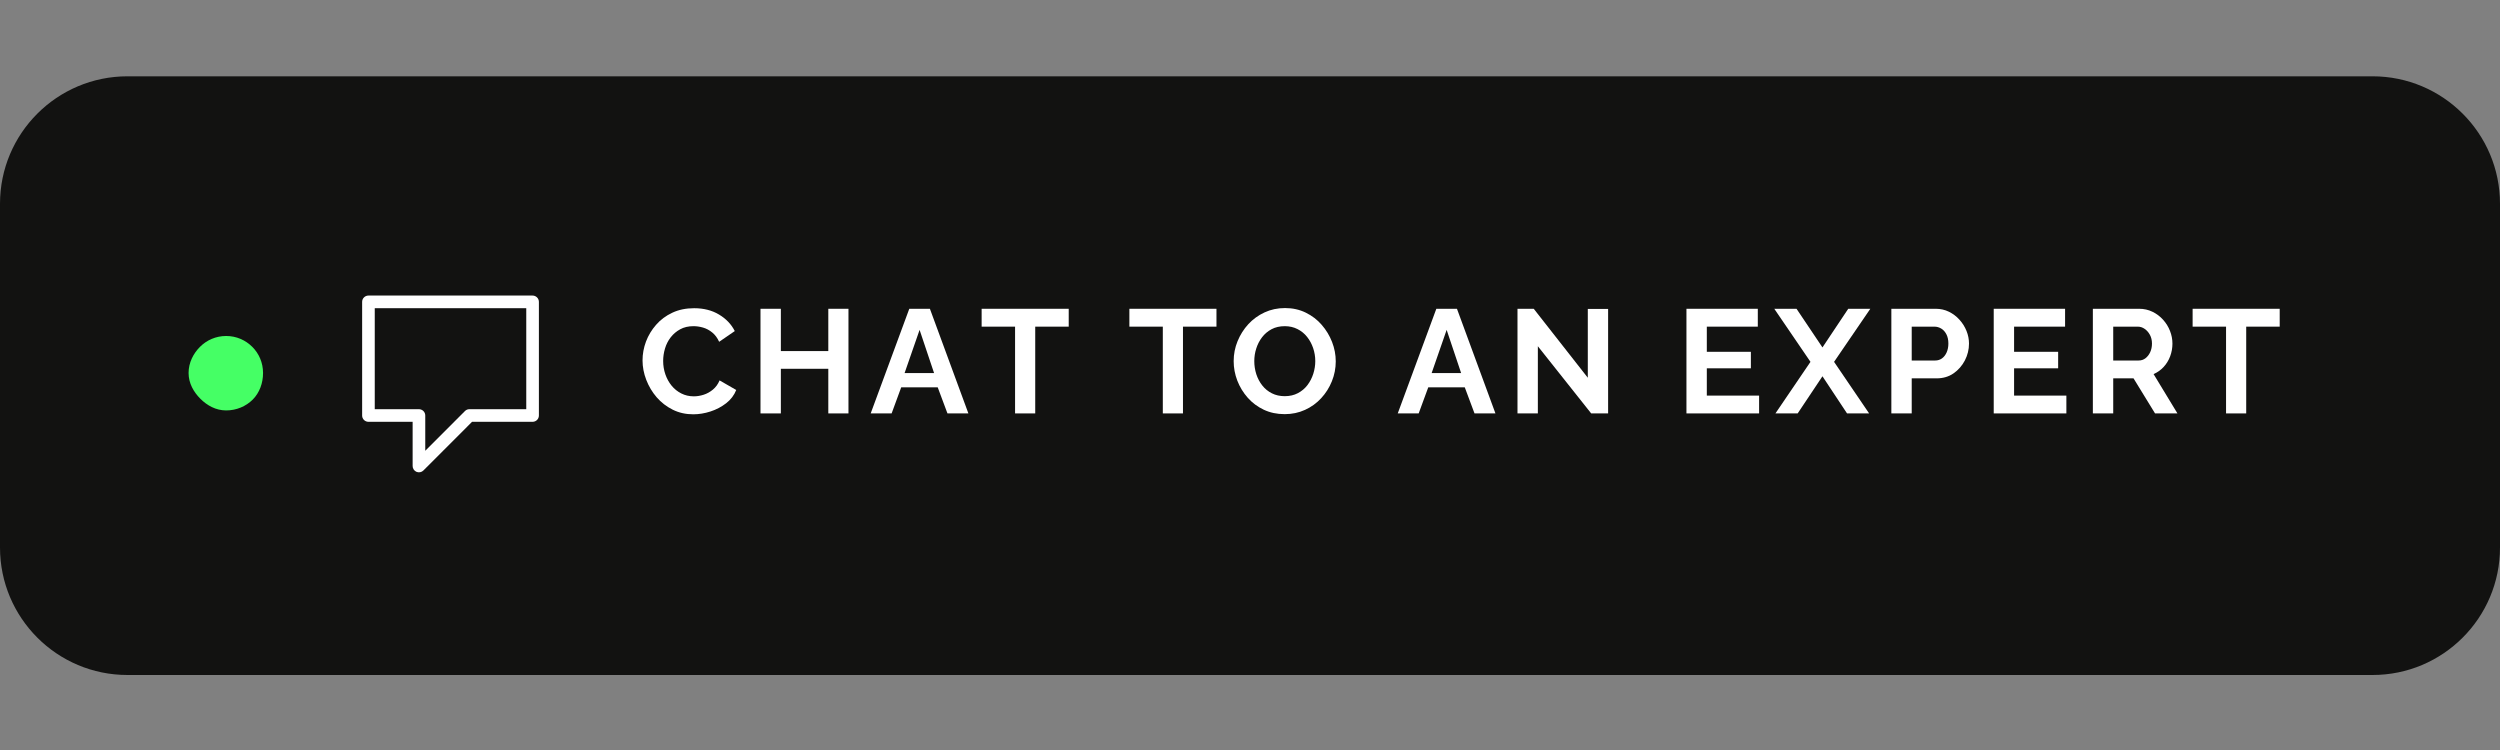 <svg xmlns="http://www.w3.org/2000/svg" xmlns:xlink="http://www.w3.org/1999/xlink" width="1000" zoomAndPan="magnify" viewBox="0 0 750 225" height="300" preserveAspectRatio="xMidYMid meet" version="1.0"><rect x="0" y="0" width="750" height="225" fill="#808080" stroke="none"/><defs><g/><clipPath id="cfb2d312aa"><path d="M 0 22.891 L 750 22.891 L 750 202.5 L 0 202.5 Z M 0 22.891 " clip-rule="nonzero"/></clipPath><clipPath id="9d220b5d2c"><path d="M 38.25 22.891 L 711.75 22.891 C 732.875 22.891 750 40.016 750 61.141 L 750 164.25 C 750 185.375 732.875 202.5 711.75 202.5 L 38.25 202.5 C 17.125 202.5 0 185.375 0 164.25 L 0 61.141 C 0 40.016 17.125 22.891 38.25 22.891 Z M 38.25 22.891 " clip-rule="nonzero"/></clipPath><clipPath id="a2ad2e2711"><path d="M 56.574 100.797 L 79 100.797 L 79 123.297 L 56.574 123.297 Z M 56.574 100.797 " clip-rule="nonzero"/></clipPath><clipPath id="a696e805f5"><path d="M 108.641 88.668 L 161.891 88.668 L 161.891 141.918 L 108.641 141.918 Z M 108.641 88.668 " clip-rule="nonzero"/></clipPath></defs><g clip-path="url(#cfb2d312aa)"><g clip-path="url(#9d220b5d2c)"><path fill="#121211" d="M 0 22.891 L 750.016 22.891 L 750.016 202.5 L 0 202.5 Z M 0 22.891 " fill-opacity="1" fill-rule="nonzero"/></g></g><g clip-path="url(#a2ad2e2711)"><path fill="#45ff65" d="M 56.574 111.898 C 56.574 108.824 57.98 106.066 59.996 104.051 C 62.012 102.035 64.77 100.797 67.848 100.797 C 70.926 100.797 73.676 102.043 75.691 104.059 C 77.707 106.074 78.914 108.824 78.914 111.898 C 78.914 114.977 77.832 117.855 75.816 119.879 C 73.801 121.898 70.918 123.129 67.84 123.129 C 64.766 123.129 62.125 121.645 60.109 119.629 C 58.094 117.613 56.574 114.977 56.574 111.898 Z M 56.574 111.898 " fill-opacity="1" fill-rule="nonzero"/></g><g clip-path="url(#a696e805f5)"><path fill="#ffffff" d="M 159.773 88.668 L 110.531 88.668 C 110.281 88.668 110.039 88.715 109.809 88.812 C 109.574 88.906 109.371 89.047 109.195 89.223 C 109.016 89.398 108.879 89.605 108.781 89.836 C 108.688 90.07 108.641 90.312 108.641 90.562 L 108.641 124.652 C 108.641 124.902 108.688 125.145 108.781 125.375 C 108.879 125.609 109.016 125.812 109.195 125.988 C 109.371 126.168 109.574 126.305 109.809 126.398 C 110.039 126.496 110.281 126.543 110.531 126.543 L 123.789 126.543 L 123.789 139.801 C 123.789 140.184 123.895 140.535 124.109 140.855 C 124.32 141.176 124.605 141.406 124.957 141.555 C 125.312 141.699 125.68 141.738 126.055 141.66 C 126.43 141.586 126.754 141.414 127.023 141.141 L 141.617 126.543 L 159.773 126.543 C 160.023 126.543 160.266 126.496 160.496 126.398 C 160.73 126.305 160.934 126.168 161.113 125.988 C 161.289 125.812 161.426 125.609 161.523 125.375 C 161.617 125.145 161.668 124.902 161.668 124.652 L 161.668 90.562 C 161.668 90.312 161.617 90.07 161.523 89.836 C 161.426 89.605 161.289 89.398 161.113 89.223 C 160.934 89.047 160.73 88.906 160.496 88.812 C 160.266 88.715 160.023 88.668 159.773 88.668 Z M 157.879 122.758 L 140.836 122.758 C 140.312 122.758 139.863 122.941 139.492 123.309 L 127.578 135.23 L 127.578 124.652 C 127.578 124.398 127.527 124.156 127.434 123.926 C 127.336 123.695 127.199 123.488 127.023 123.312 C 126.844 123.133 126.641 122.996 126.406 122.902 C 126.176 122.805 125.934 122.758 125.684 122.758 L 112.426 122.758 L 112.426 92.457 L 157.879 92.457 Z M 157.879 122.758 " fill-opacity="1" fill-rule="nonzero"/></g><g fill="#ffffff" fill-opacity="1"><g transform="translate(191.386, 124.025)"><g><path d="M 1.375 -15.906 C 1.375 -17.82 1.719 -19.703 2.406 -21.547 C 3.102 -23.391 4.113 -25.066 5.438 -26.578 C 6.758 -28.098 8.379 -29.305 10.297 -30.203 C 12.211 -31.109 14.395 -31.562 16.844 -31.562 C 19.727 -31.562 22.223 -30.926 24.328 -29.656 C 26.441 -28.395 28.016 -26.742 29.047 -24.703 L 24.359 -21.484 C 23.828 -22.66 23.133 -23.594 22.281 -24.281 C 21.426 -24.977 20.508 -25.469 19.531 -25.75 C 18.562 -26.031 17.609 -26.172 16.672 -26.172 C 15.129 -26.172 13.789 -25.859 12.656 -25.234 C 11.531 -24.617 10.582 -23.812 9.812 -22.812 C 9.039 -21.812 8.473 -20.691 8.109 -19.453 C 7.742 -18.211 7.562 -16.973 7.562 -15.734 C 7.562 -14.348 7.781 -13.016 8.219 -11.734 C 8.664 -10.453 9.289 -9.316 10.094 -8.328 C 10.906 -7.336 11.879 -6.555 13.016 -5.984 C 14.148 -5.41 15.395 -5.125 16.75 -5.125 C 17.727 -5.125 18.719 -5.285 19.719 -5.609 C 20.719 -5.93 21.645 -6.445 22.5 -7.156 C 23.352 -7.863 24.016 -8.781 24.484 -9.906 L 29.484 -7.031 C 28.867 -5.469 27.859 -4.141 26.453 -3.047 C 25.055 -1.961 23.488 -1.141 21.75 -0.578 C 20.008 -0.016 18.285 0.266 16.578 0.266 C 14.336 0.266 12.285 -0.195 10.422 -1.125 C 8.566 -2.051 6.969 -3.285 5.625 -4.828 C 4.289 -6.379 3.25 -8.117 2.5 -10.047 C 1.75 -11.984 1.375 -13.938 1.375 -15.906 Z M 1.375 -15.906 "/></g></g></g><g fill="#ffffff" fill-opacity="1"><g transform="translate(224.883, 124.025)"><g><path d="M 29.656 -31.391 L 29.656 0 L 23.609 0 L 23.609 -13.391 L 9.375 -13.391 L 9.375 0 L 3.266 0 L 3.266 -31.391 L 9.375 -31.391 L 9.375 -18.703 L 23.609 -18.703 L 23.609 -31.391 Z M 29.656 -31.391 "/></g></g></g><g fill="#ffffff" fill-opacity="1"><g transform="translate(260.987, 124.025)"><g><path d="M 11.797 -31.391 L 17.984 -31.391 L 29.531 0 L 23.25 0 L 20.328 -7.828 L 9.375 -7.828 L 6.5 0 L 0.219 0 Z M 19.234 -12.109 L 14.891 -25.062 L 10.391 -12.109 Z M 19.234 -12.109 "/></g></g></g><g fill="#ffffff" fill-opacity="1"><g transform="translate(293.865, 124.025)"><g><path d="M 26.75 -26.031 L 16.703 -26.031 L 16.703 0 L 10.656 0 L 10.656 -26.031 L 0.625 -26.031 L 0.625 -31.391 L 26.75 -31.391 Z M 26.75 -26.031 "/></g></g></g><g fill="#ffffff" fill-opacity="1"><g transform="translate(324.401, 124.025)"><g/></g></g><g fill="#ffffff" fill-opacity="1"><g transform="translate(338.189, 124.025)"><g><path d="M 26.75 -26.031 L 16.703 -26.031 L 16.703 0 L 10.656 0 L 10.656 -26.031 L 0.625 -26.031 L 0.625 -31.391 L 26.75 -31.391 Z M 26.75 -26.031 "/></g></g></g><g fill="#ffffff" fill-opacity="1"><g transform="translate(368.725, 124.025)"><g><path d="M 16.672 0.219 C 14.367 0.219 12.281 -0.223 10.406 -1.109 C 8.539 -1.992 6.938 -3.191 5.594 -4.703 C 4.25 -6.223 3.207 -7.93 2.469 -9.828 C 1.738 -11.734 1.375 -13.688 1.375 -15.688 C 1.375 -17.781 1.766 -19.773 2.547 -21.672 C 3.328 -23.578 4.398 -25.273 5.766 -26.766 C 7.141 -28.254 8.758 -29.43 10.625 -30.297 C 12.5 -31.172 14.555 -31.609 16.797 -31.609 C 19.066 -31.609 21.133 -31.148 23 -30.234 C 24.875 -29.316 26.473 -28.094 27.797 -26.562 C 29.129 -25.031 30.16 -23.32 30.891 -21.438 C 31.629 -19.551 32 -17.609 32 -15.609 C 32 -13.547 31.613 -11.562 30.844 -9.656 C 30.082 -7.758 29.016 -6.066 27.641 -4.578 C 26.273 -3.086 24.656 -1.914 22.781 -1.062 C 20.914 -0.207 18.879 0.219 16.672 0.219 Z M 7.562 -15.688 C 7.562 -14.332 7.766 -13.02 8.172 -11.75 C 8.586 -10.488 9.188 -9.363 9.969 -8.375 C 10.75 -7.383 11.707 -6.602 12.844 -6.031 C 13.977 -5.457 15.266 -5.172 16.703 -5.172 C 18.18 -5.172 19.492 -5.473 20.641 -6.078 C 21.785 -6.68 22.742 -7.488 23.516 -8.5 C 24.285 -9.52 24.867 -10.656 25.266 -11.906 C 25.66 -13.164 25.859 -14.426 25.859 -15.688 C 25.859 -17.039 25.645 -18.344 25.219 -19.594 C 24.789 -20.852 24.188 -21.973 23.406 -22.953 C 22.625 -23.941 21.664 -24.723 20.531 -25.297 C 19.395 -25.879 18.117 -26.172 16.703 -26.172 C 15.203 -26.172 13.883 -25.867 12.75 -25.266 C 11.613 -24.66 10.66 -23.852 9.891 -22.844 C 9.129 -21.844 8.551 -20.723 8.156 -19.484 C 7.758 -18.254 7.562 -16.988 7.562 -15.688 Z M 7.562 -15.688 "/></g></g></g><g fill="#ffffff" fill-opacity="1"><g transform="translate(405.315, 124.025)"><g/></g></g><g fill="#ffffff" fill-opacity="1"><g transform="translate(419.103, 124.025)"><g><path d="M 11.797 -31.391 L 17.984 -31.391 L 29.531 0 L 23.25 0 L 20.328 -7.828 L 9.375 -7.828 L 6.5 0 L 0.219 0 Z M 19.234 -12.109 L 14.891 -25.062 L 10.391 -12.109 Z M 19.234 -12.109 "/></g></g></g><g fill="#ffffff" fill-opacity="1"><g transform="translate(451.981, 124.025)"><g><path d="M 9.375 -20.156 L 9.375 0 L 3.266 0 L 3.266 -31.391 L 8.141 -31.391 L 24.359 -10.703 L 24.359 -31.344 L 30.453 -31.344 L 30.453 0 L 25.375 0 Z M 9.375 -20.156 "/></g></g></g><g fill="#ffffff" fill-opacity="1"><g transform="translate(488.881, 124.025)"><g/></g></g><g fill="#ffffff" fill-opacity="1"><g transform="translate(502.669, 124.025)"><g><path d="M 25.062 -5.344 L 25.062 0 L 3.266 0 L 3.266 -31.391 L 24.672 -31.391 L 24.672 -26.031 L 9.375 -26.031 L 9.375 -18.484 L 22.594 -18.484 L 22.594 -13.531 L 9.375 -13.531 L 9.375 -5.344 Z M 25.062 -5.344 "/></g></g></g><g fill="#ffffff" fill-opacity="1"><g transform="translate(532.409, 124.025)"><g><path d="M 6.547 -31.391 L 14.328 -19.797 L 22.062 -31.391 L 28.688 -31.391 L 17.812 -15.469 L 28.328 0 L 21.703 0 L 14.328 -11.141 L 6.891 0 L 0.219 0 L 10.734 -15.469 L -0.125 -31.391 Z M 6.547 -31.391 "/></g></g></g><g fill="#ffffff" fill-opacity="1"><g transform="translate(564.139, 124.025)"><g><path d="M 3.266 0 L 3.266 -31.391 L 16.578 -31.391 C 18.016 -31.391 19.336 -31.094 20.547 -30.5 C 21.754 -29.906 22.805 -29.109 23.703 -28.109 C 24.609 -27.109 25.312 -25.988 25.812 -24.75 C 26.312 -23.508 26.562 -22.242 26.562 -20.953 C 26.562 -19.18 26.148 -17.5 25.328 -15.906 C 24.504 -14.32 23.367 -13.023 21.922 -12.016 C 20.484 -11.016 18.773 -10.516 16.797 -10.516 L 9.375 -10.516 L 9.375 0 Z M 9.375 -15.875 L 16.438 -15.875 C 17.176 -15.875 17.836 -16.078 18.422 -16.484 C 19.016 -16.898 19.488 -17.5 19.844 -18.281 C 20.195 -19.062 20.375 -19.953 20.375 -20.953 C 20.375 -22.047 20.176 -22.973 19.781 -23.734 C 19.383 -24.504 18.867 -25.078 18.234 -25.453 C 17.598 -25.836 16.91 -26.031 16.172 -26.031 L 9.375 -26.031 Z M 9.375 -15.875 "/></g></g></g><g fill="#ffffff" fill-opacity="1"><g transform="translate(594.851, 124.025)"><g><path d="M 25.062 -5.344 L 25.062 0 L 3.266 0 L 3.266 -31.391 L 24.672 -31.391 L 24.672 -26.031 L 9.375 -26.031 L 9.375 -18.484 L 22.594 -18.484 L 22.594 -13.531 L 9.375 -13.531 L 9.375 -5.344 Z M 25.062 -5.344 "/></g></g></g><g fill="#ffffff" fill-opacity="1"><g transform="translate(624.592, 124.025)"><g><path d="M 3.266 0 L 3.266 -31.391 L 17.156 -31.391 C 18.594 -31.391 19.922 -31.094 21.141 -30.5 C 22.367 -29.906 23.43 -29.109 24.328 -28.109 C 25.234 -27.109 25.926 -25.988 26.406 -24.75 C 26.895 -23.508 27.141 -22.242 27.141 -20.953 C 27.141 -19.629 26.91 -18.352 26.453 -17.125 C 25.992 -15.906 25.336 -14.836 24.484 -13.922 C 23.629 -13.004 22.629 -12.297 21.484 -11.797 L 28.641 0 L 21.922 0 L 15.469 -10.516 L 9.375 -10.516 L 9.375 0 Z M 9.375 -15.875 L 17.016 -15.875 C 17.785 -15.875 18.461 -16.098 19.047 -16.547 C 19.641 -17.004 20.113 -17.613 20.469 -18.375 C 20.82 -19.145 21 -20.004 21 -20.953 C 21 -21.953 20.789 -22.828 20.375 -23.578 C 19.969 -24.328 19.445 -24.922 18.812 -25.359 C 18.176 -25.805 17.488 -26.031 16.75 -26.031 L 9.375 -26.031 Z M 9.375 -15.875 "/></g></g></g><g fill="#ffffff" fill-opacity="1"><g transform="translate(657.16, 124.025)"><g><path d="M 26.75 -26.031 L 16.703 -26.031 L 16.703 0 L 10.656 0 L 10.656 -26.031 L 0.625 -26.031 L 0.625 -31.391 L 26.75 -31.391 Z M 26.75 -26.031 "/></g></g></g></svg>
